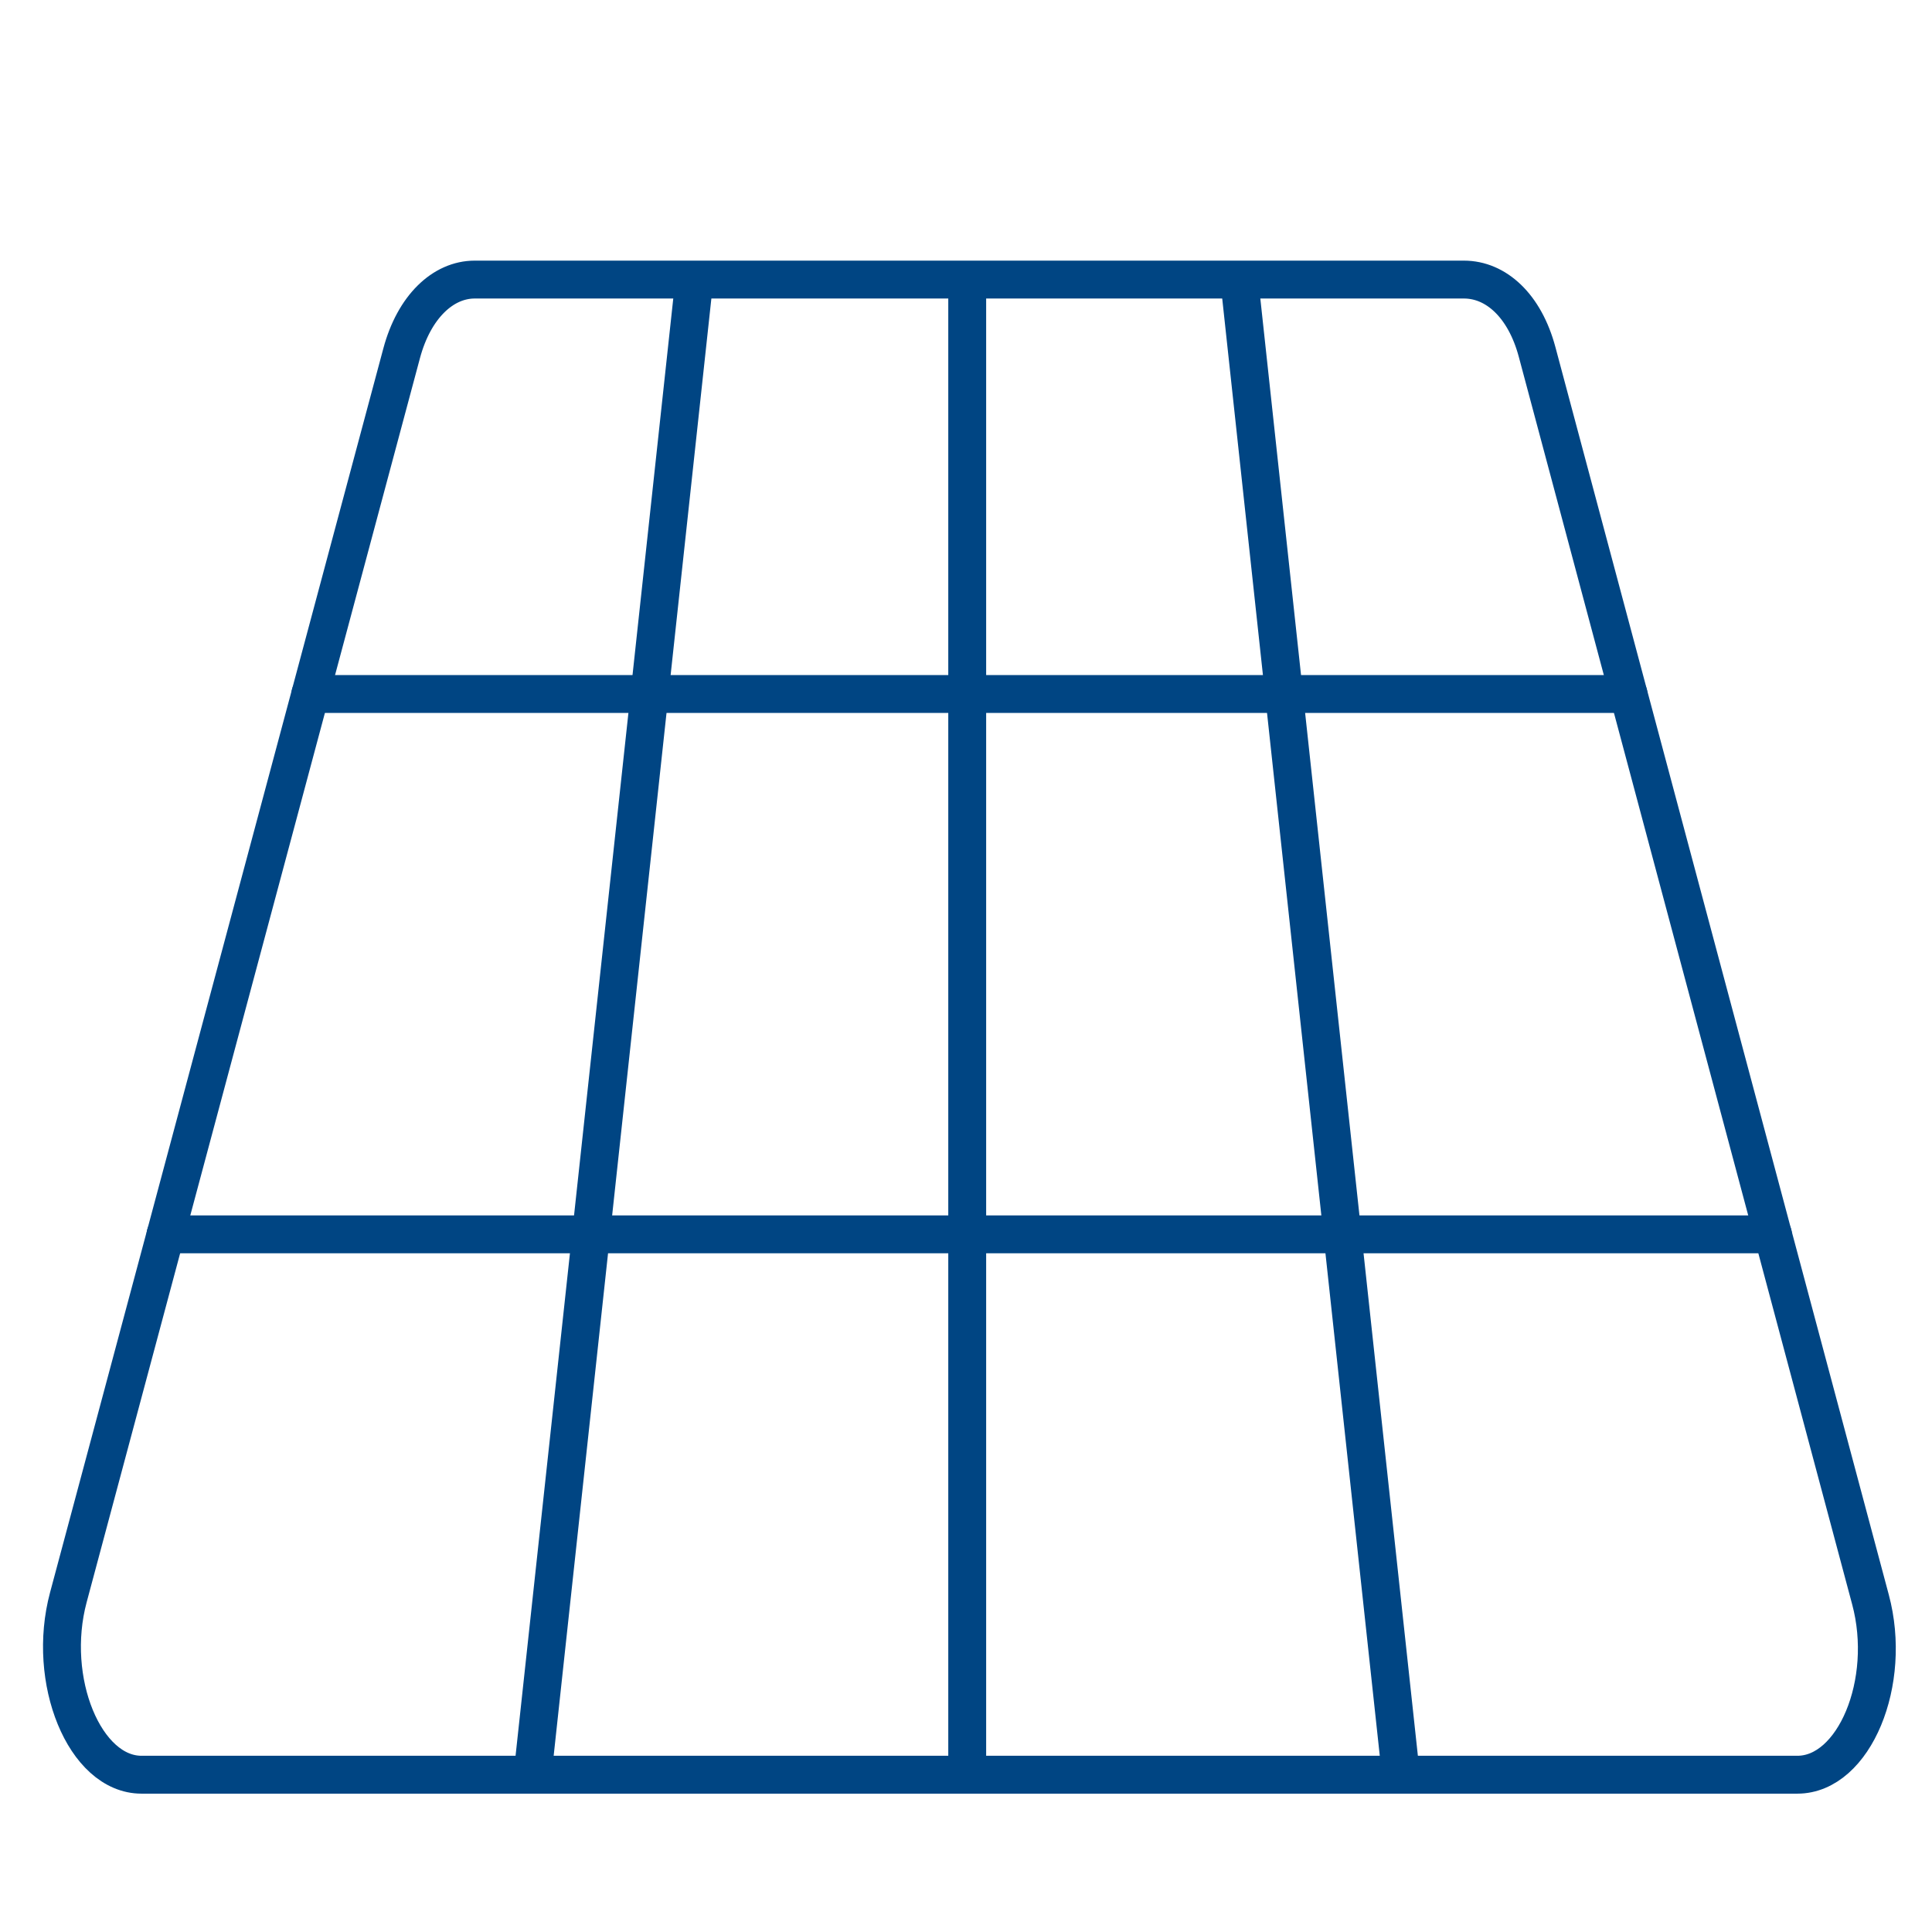 <?xml version="1.0" encoding="utf-8"?>
<!-- Generator: Adobe Illustrator 24.2.3, SVG Export Plug-In . SVG Version: 6.00 Build 0)  -->
<svg version="1.1" id="Ebene_1" xmlns="http://www.w3.org/2000/svg" xmlns:xlink="http://www.w3.org/1999/xlink" x="0px" y="0px"
	 viewBox="0 0 255 255" style="enable-background:new 0 0 255 255;" xml:space="preserve">
<style type="text/css">
	.st0{fill:none;stroke:#004583;stroke-width:5;stroke-linecap:round;stroke-linejoin:round;stroke-miterlimit:10;}
</style>
<path class="st0" d="M237.23,234.24H18.68c-7.51,0-12.59-12.47-9.66-23.4l43.99-164.2c1.64-6.13,5.45-9.74,9.65-9.74h130.56
	c4.22,0,8.02,3.42,9.66,9.56l44,164.66C249.81,222.04,244.73,234.24,237.23,234.24z"/>
<line class="st0" x1="21.85" y1="162.92" x2="234.01" y2="162.92"/>
<line class="st0" x1="40.96" y1="91.6" x2="214.94" y2="91.6"/>
<line class="st0" x1="127.66" y1="37.66" x2="127.66" y2="233.49"/>
<line class="st0" x1="91.5" y1="38.27" x2="70.37" y2="233.52"/>
<line class="st0" x1="163.71" y1="38.27" x2="184.82" y2="233.52"/>
</svg>
